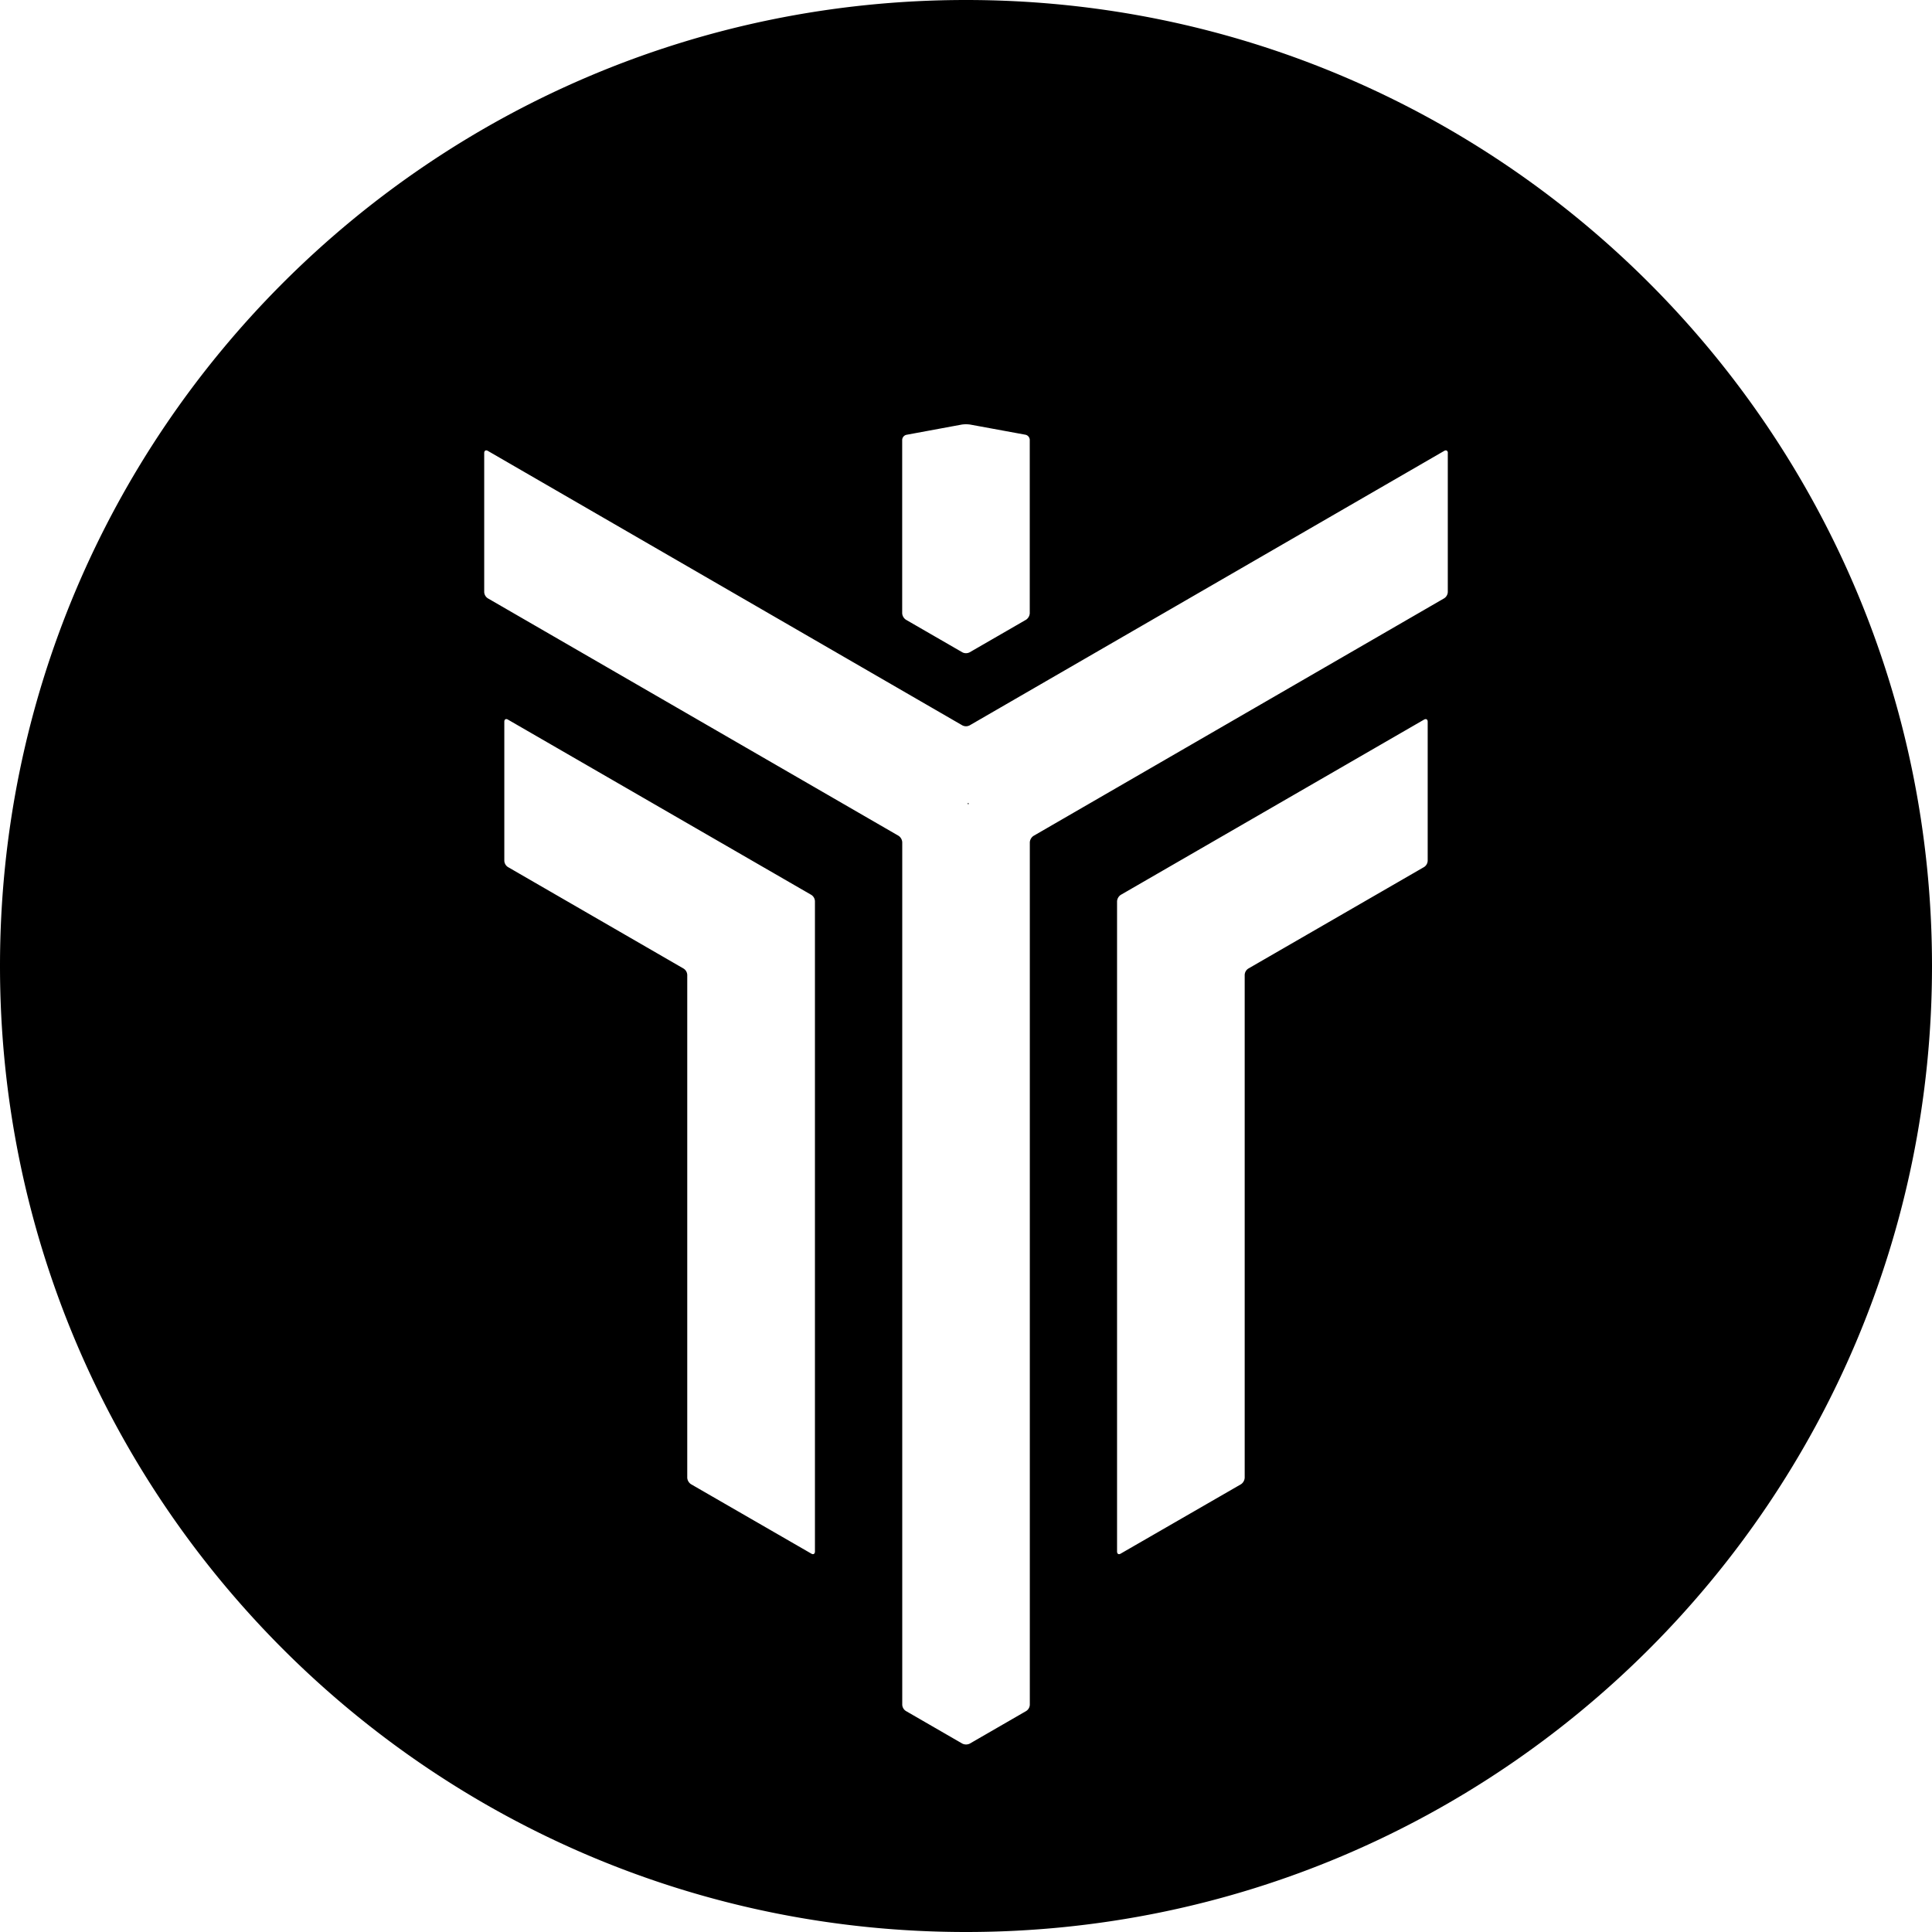 <svg xmlns="http://www.w3.org/2000/svg" width="1em" height="1em" viewBox="0 0 32 32"><path fill="currentColor" d="M16 32C7.163 32 0 24.837 0 16S7.163 0 16 0s16 7.163 16 16s-7.163 16-16 16M8.413 11.919c-.033-.02-.06-.004-.06.035v2.302a.13.13 0 0 0 .06.105l2.91 1.682a.13.13 0 0 1 .06.105v8.33a.14.14 0 0 0 .062.105l1.993 1.15c.033.02.06.004.06-.035v-10.77a.13.13 0 0 0-.06-.106zm15.174 0l-5.024 2.903a.14.14 0 0 0-.061.105v10.771c0 .04.027.055.06.035l1.994-1.15a.14.14 0 0 0 .06-.106v-8.33a.13.13 0 0 1 .061-.105l2.91-1.681a.13.13 0 0 0 .06-.105v-2.302c0-.039-.027-.054-.06-.035m.394-4.416c0-.038-.028-.054-.06-.035l-7.86 4.546a.13.13 0 0 1-.122 0L8.08 7.468c-.033-.02-.06-.003-.06.035v2.302a.13.13 0 0 0 .06.105l6.804 3.934a.14.14 0 0 1 .06.105v14.285a.13.13 0 0 0 .061.106l.935.54a.14.14 0 0 0 .122 0l.935-.54a.13.13 0 0 0 .06-.106V13.95a.14.14 0 0 1 .061-.105L23.92 9.91a.13.13 0 0 0 .06-.106v-2.3zm-7.945 5.816q-.012-.001-.007-.013q.007-.01.014 0c.007.01 0 .013-.007.013m-1.024-6.117a.09.09 0 0 0-.069.084v2.873a.14.14 0 0 0 .061.105l.935.54c.038.02.083.02.122 0l.935-.54a.14.14 0 0 0 .06-.105V7.285a.09.09 0 0 0-.068-.084l-.92-.169a.5.5 0 0 0-.137 0z"/></svg>